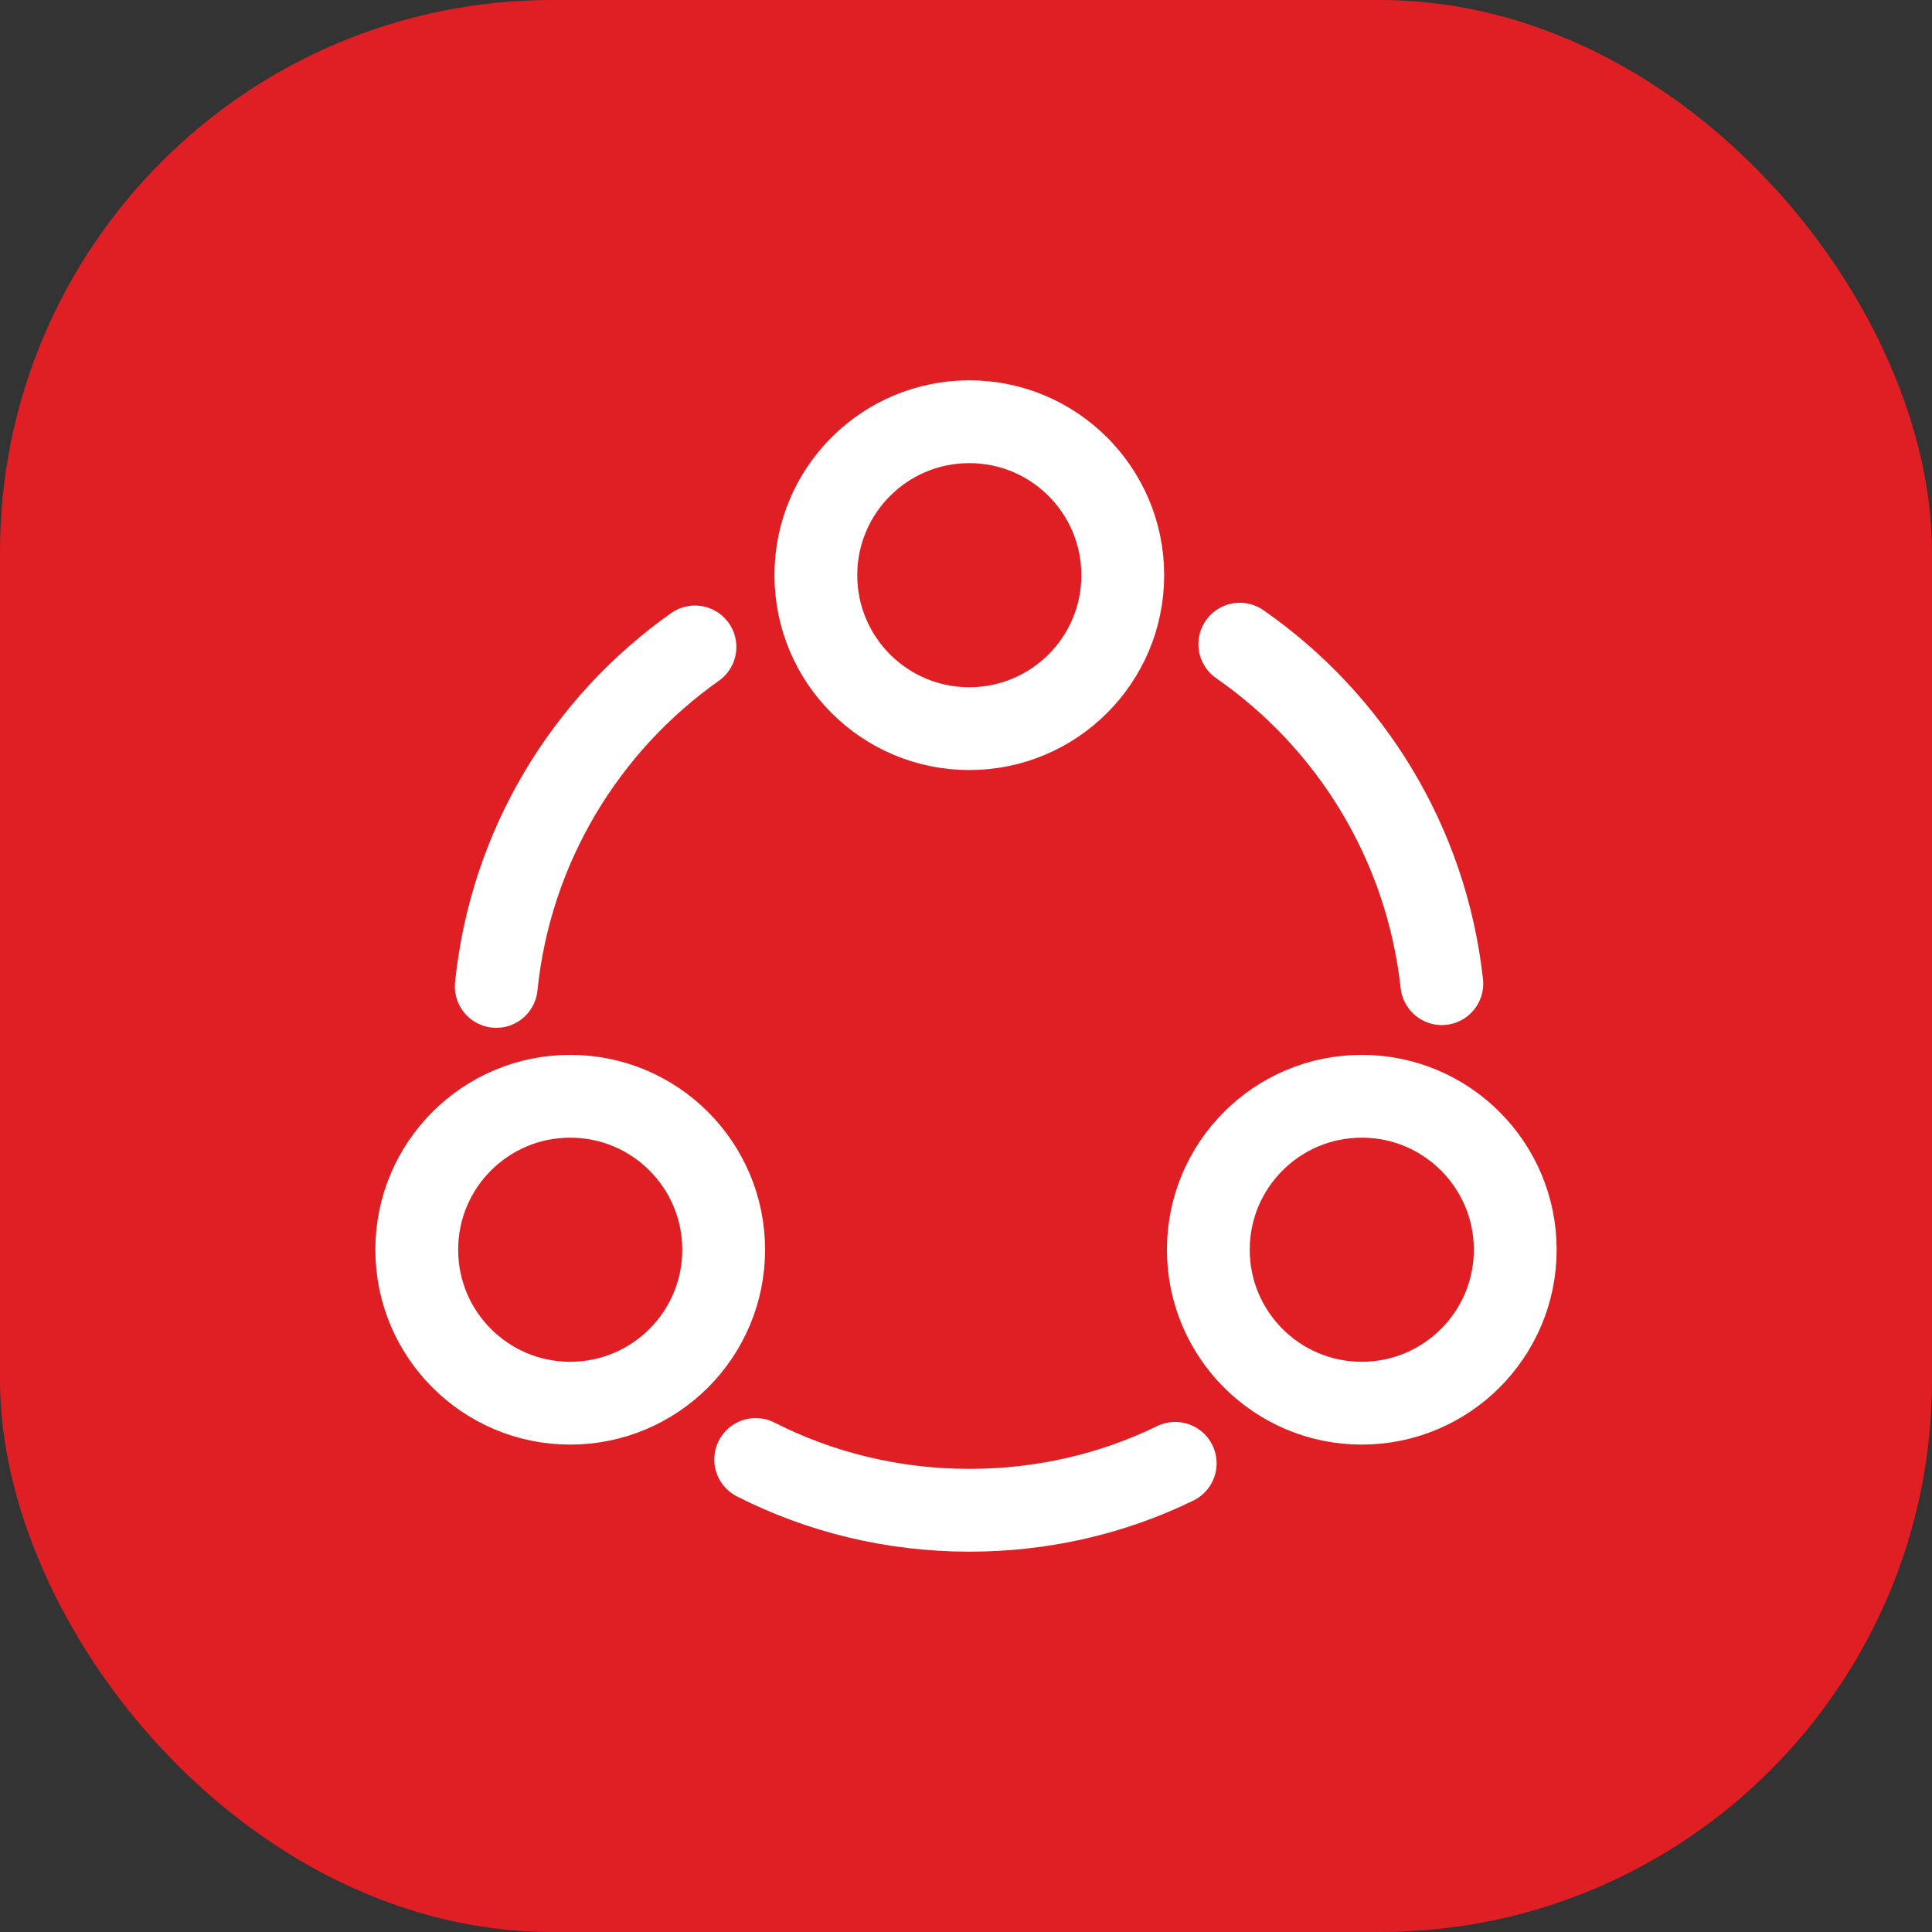 <svg width="35" height="35" viewBox="0 0 35 35" fill="none" xmlns="http://www.w3.org/2000/svg">
<rect x="0" y="0" width="35" height="35" fill="#333333" stroke="none"/>
<rect width="35" height="35" rx="10" fill="#E01F25"/>
<path d="M22.46 11.67C24.46 13.06 25.84 15.27 26.12 17.82M8.99 17.87C9.25 15.33 10.61 13.12 12.59 11.72M13.69 26.44C14.85 27.03 16.17 27.36 17.56 27.36C18.9 27.36 20.16 27.06 21.29 26.51M20.34 10.42C20.34 11.956 19.095 13.2 17.56 13.2C16.024 13.2 14.78 11.956 14.78 10.42C14.78 8.885 16.024 7.64 17.56 7.64C19.095 7.64 20.34 8.885 20.34 10.42ZM13.11 22.64C13.11 24.175 11.865 25.42 10.33 25.42C8.794 25.42 7.55 24.175 7.55 22.64C7.55 21.105 8.794 19.86 10.33 19.86C11.865 19.86 13.11 21.105 13.11 22.64ZM27.45 22.64C27.45 24.175 26.205 25.42 24.67 25.42C23.134 25.42 21.89 24.175 21.89 22.64C21.89 21.105 23.134 19.86 24.67 19.86C26.205 19.86 27.45 21.105 27.45 22.64Z" stroke="white" stroke-width="1.5" stroke-linecap="round" stroke-linejoin="round"/>
</svg>
